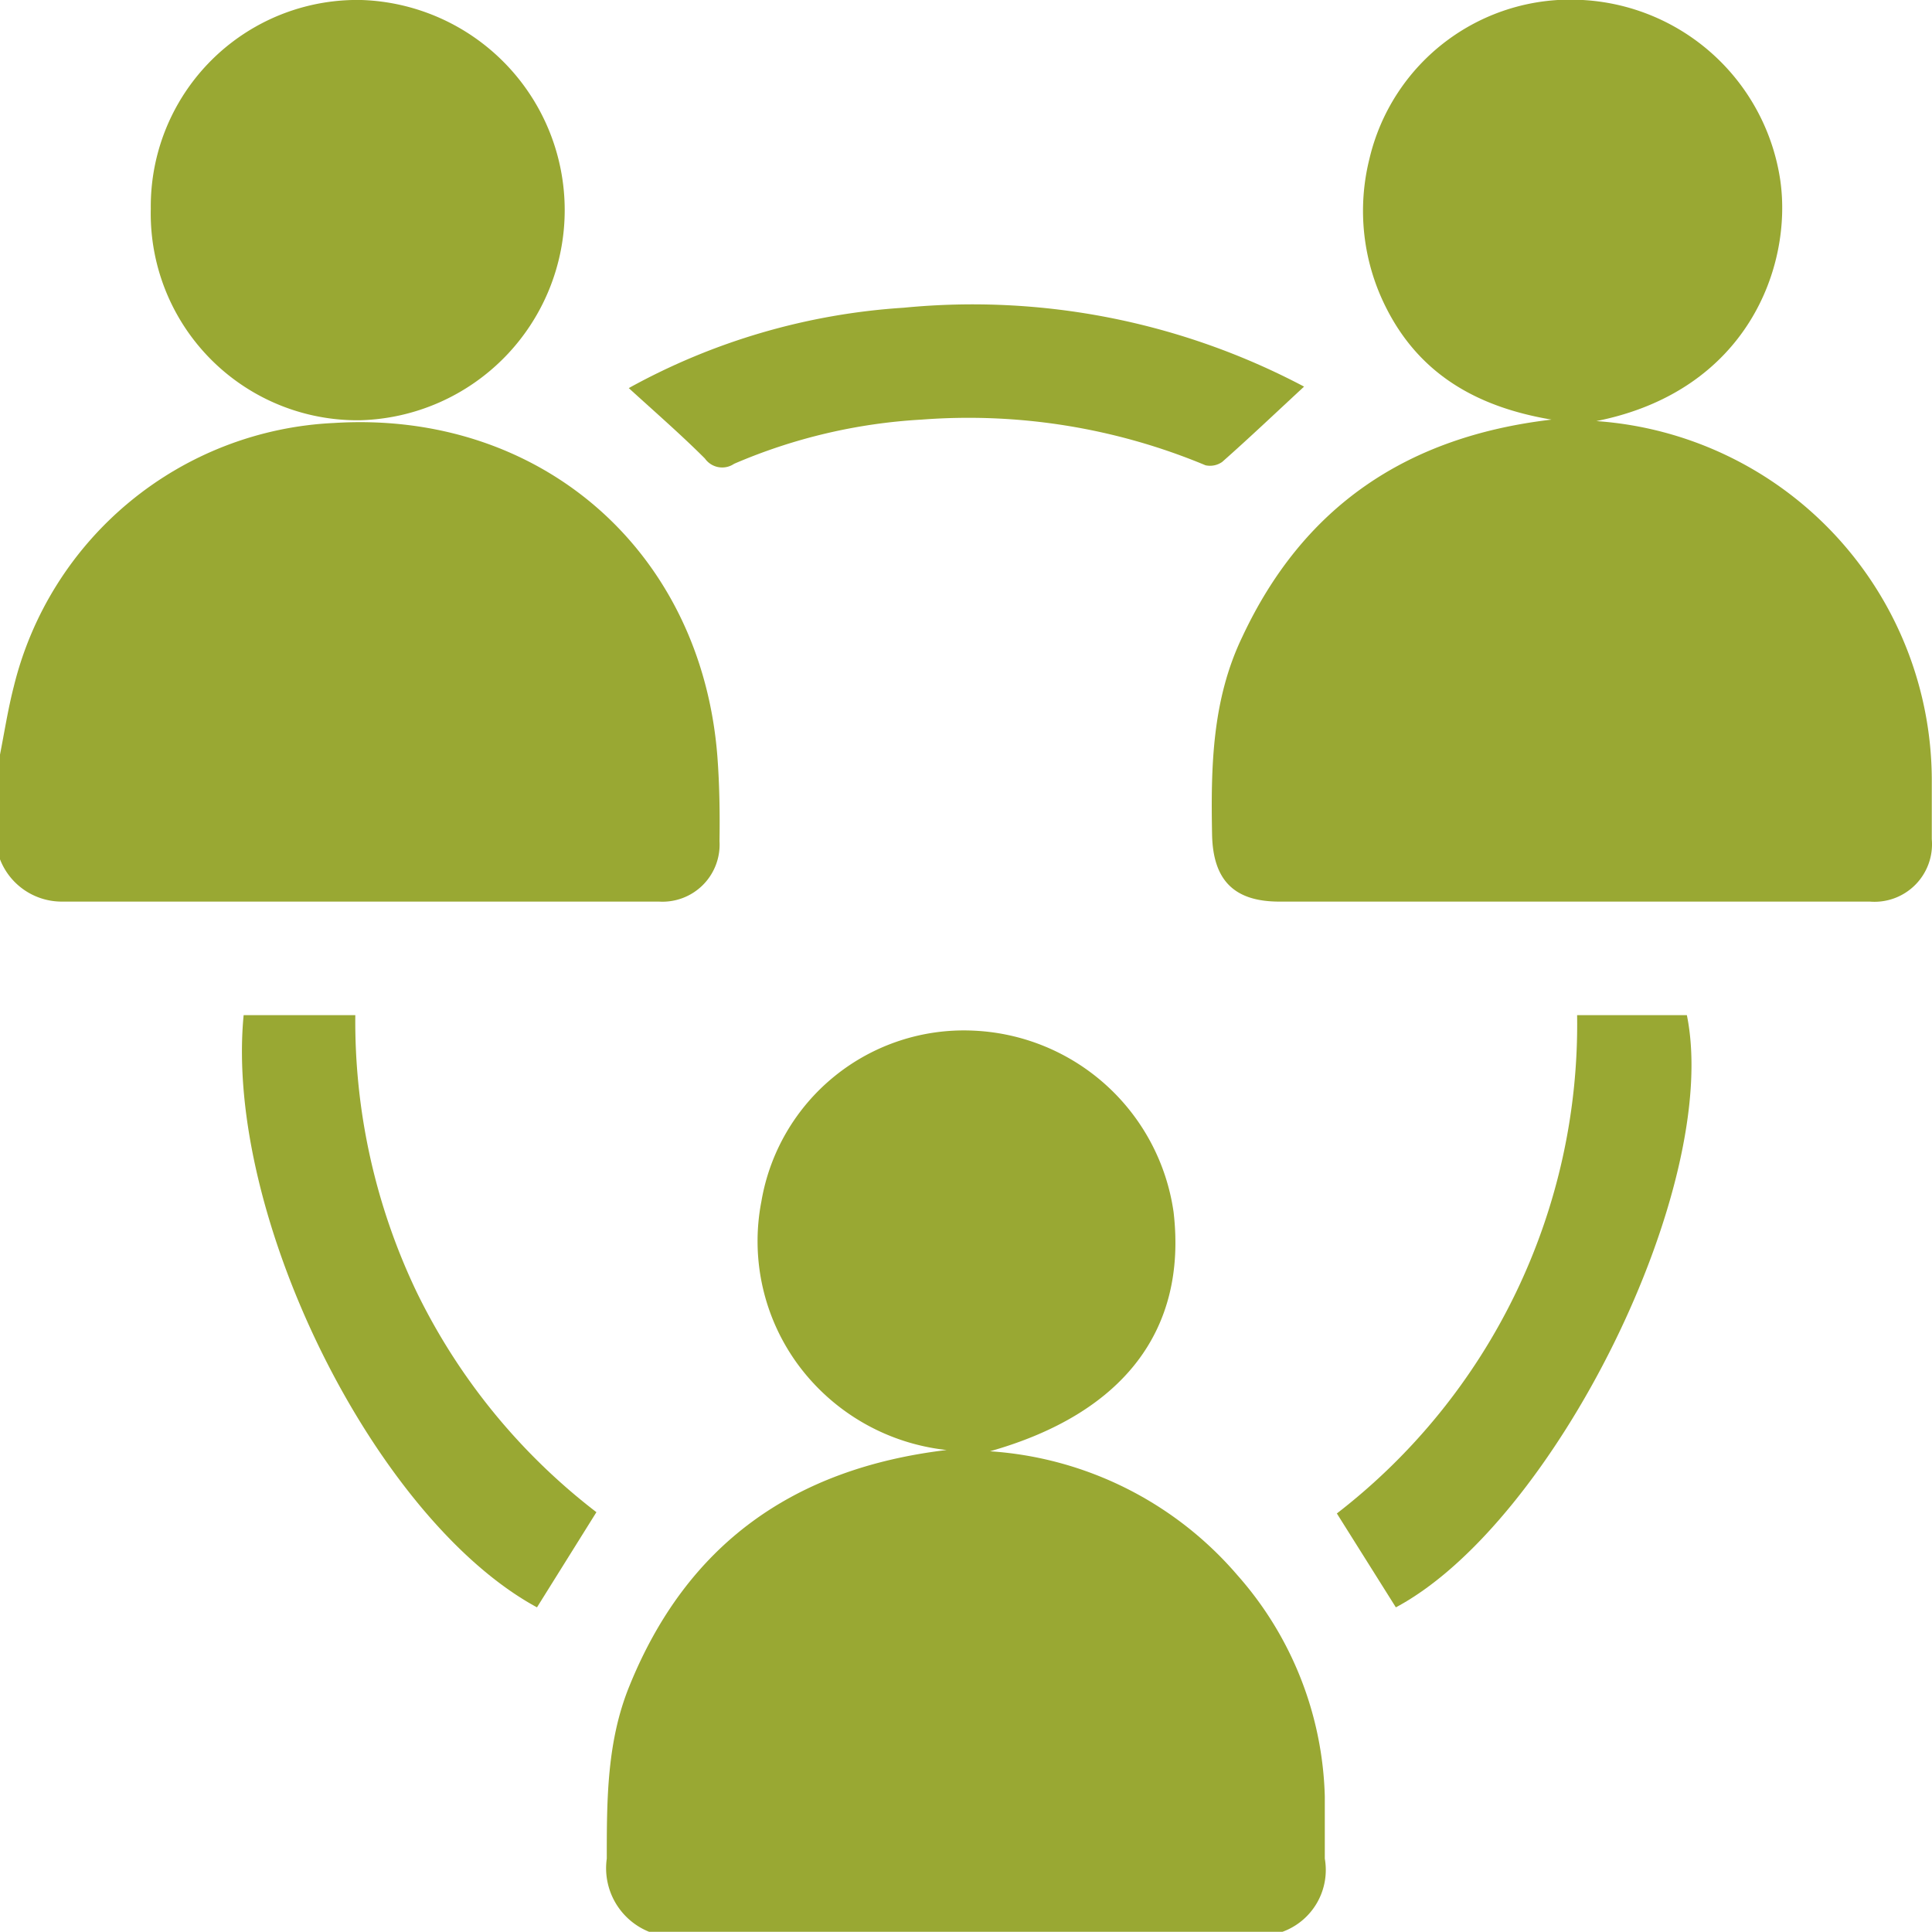 <?xml version="1.0" encoding="UTF-8"?> <svg xmlns="http://www.w3.org/2000/svg" viewBox="0 0 91.35 91.34"><defs><style>.cls-1{fill:#99a833;}</style></defs><g id="Слой_2" data-name="Слой 2"><g id="Слой_1-2" data-name="Слой 1"><path class="cls-1" d="M30.69,91.34a3.24,3.24,0,0,1-2-3.46c0-2.77,0-5.54,1.07-8.16,2.71-6.69,7.74-10.29,15-11.16a10.07,10.07,0,0,1-7-4A9.86,9.86,0,0,1,36,56.81a9.71,9.71,0,0,1,10-8.08,10,10,0,0,1,9.49,8.58c.65,5.57-2.36,9.52-8.68,11.31A16.88,16.88,0,0,1,58.5,74.47a16.43,16.43,0,0,1,4.14,10.47c0,1,0,2,0,2.94a3.11,3.11,0,0,1-2,3.46Z"></path><path class="cls-1" d="M0,35.68c.21-1.07.38-2.16.65-3.21A16.37,16.37,0,0,1,15.79,20c9.72-.61,17.37,6,18.13,15.77.1,1.33.12,2.67.1,4a2.7,2.7,0,0,1-2.86,2.86H2.9a3.13,3.13,0,0,1-2.9-2Z"></path><path class="cls-1" d="M75.48,19.91A17.05,17.05,0,0,1,91.34,37c0,.89,0,1.78,0,2.68a2.72,2.72,0,0,1-2.93,2.95c-3.81,0-7.62,0-11.42,0H60.49c-2.13,0-3.14-1-3.18-3.18-.06-3.2,0-6.37,1.43-9.34C61.6,24,66.45,20.65,73.36,19.84c-3.57-.6-6.27-2.18-7.84-5.33a10.14,10.14,0,0,1-.77-7A9.76,9.76,0,0,1,74.84,0a10,10,0,0,1,9.34,8.55C84.75,12.6,82.62,18.49,75.48,19.91Z"></path><path class="cls-1" d="M17.05,19.87a9.77,9.77,0,0,1-9.92-10A9.76,9.76,0,0,1,17.1,0a9.94,9.94,0,0,1-.05,19.87Z"></path><path class="cls-1" d="M11.52,48H16.8a29.65,29.65,0,0,0,2.91,13.11A29.27,29.27,0,0,0,28.2,71.5L25.39,76C17.76,71.86,10.6,57.51,11.52,48Z"></path><path class="cls-1" d="M66,76l-2.79-4.44A29.21,29.21,0,0,0,74.57,48h5.19C81.4,56.07,73.49,72,66,76Z"></path><path class="cls-1" d="M61.66,18.28c-1.34,1.24-2.58,2.42-3.87,3.56A1,1,0,0,1,57,22a29.09,29.09,0,0,0-13.42-2.16,26.08,26.08,0,0,0-8.87,2.09,1,1,0,0,1-1.38-.25c-1.13-1.13-2.34-2.18-3.6-3.33a30.94,30.94,0,0,1,13-3.8A33.51,33.51,0,0,1,61.66,18.28Z"></path></g></g></svg> 
